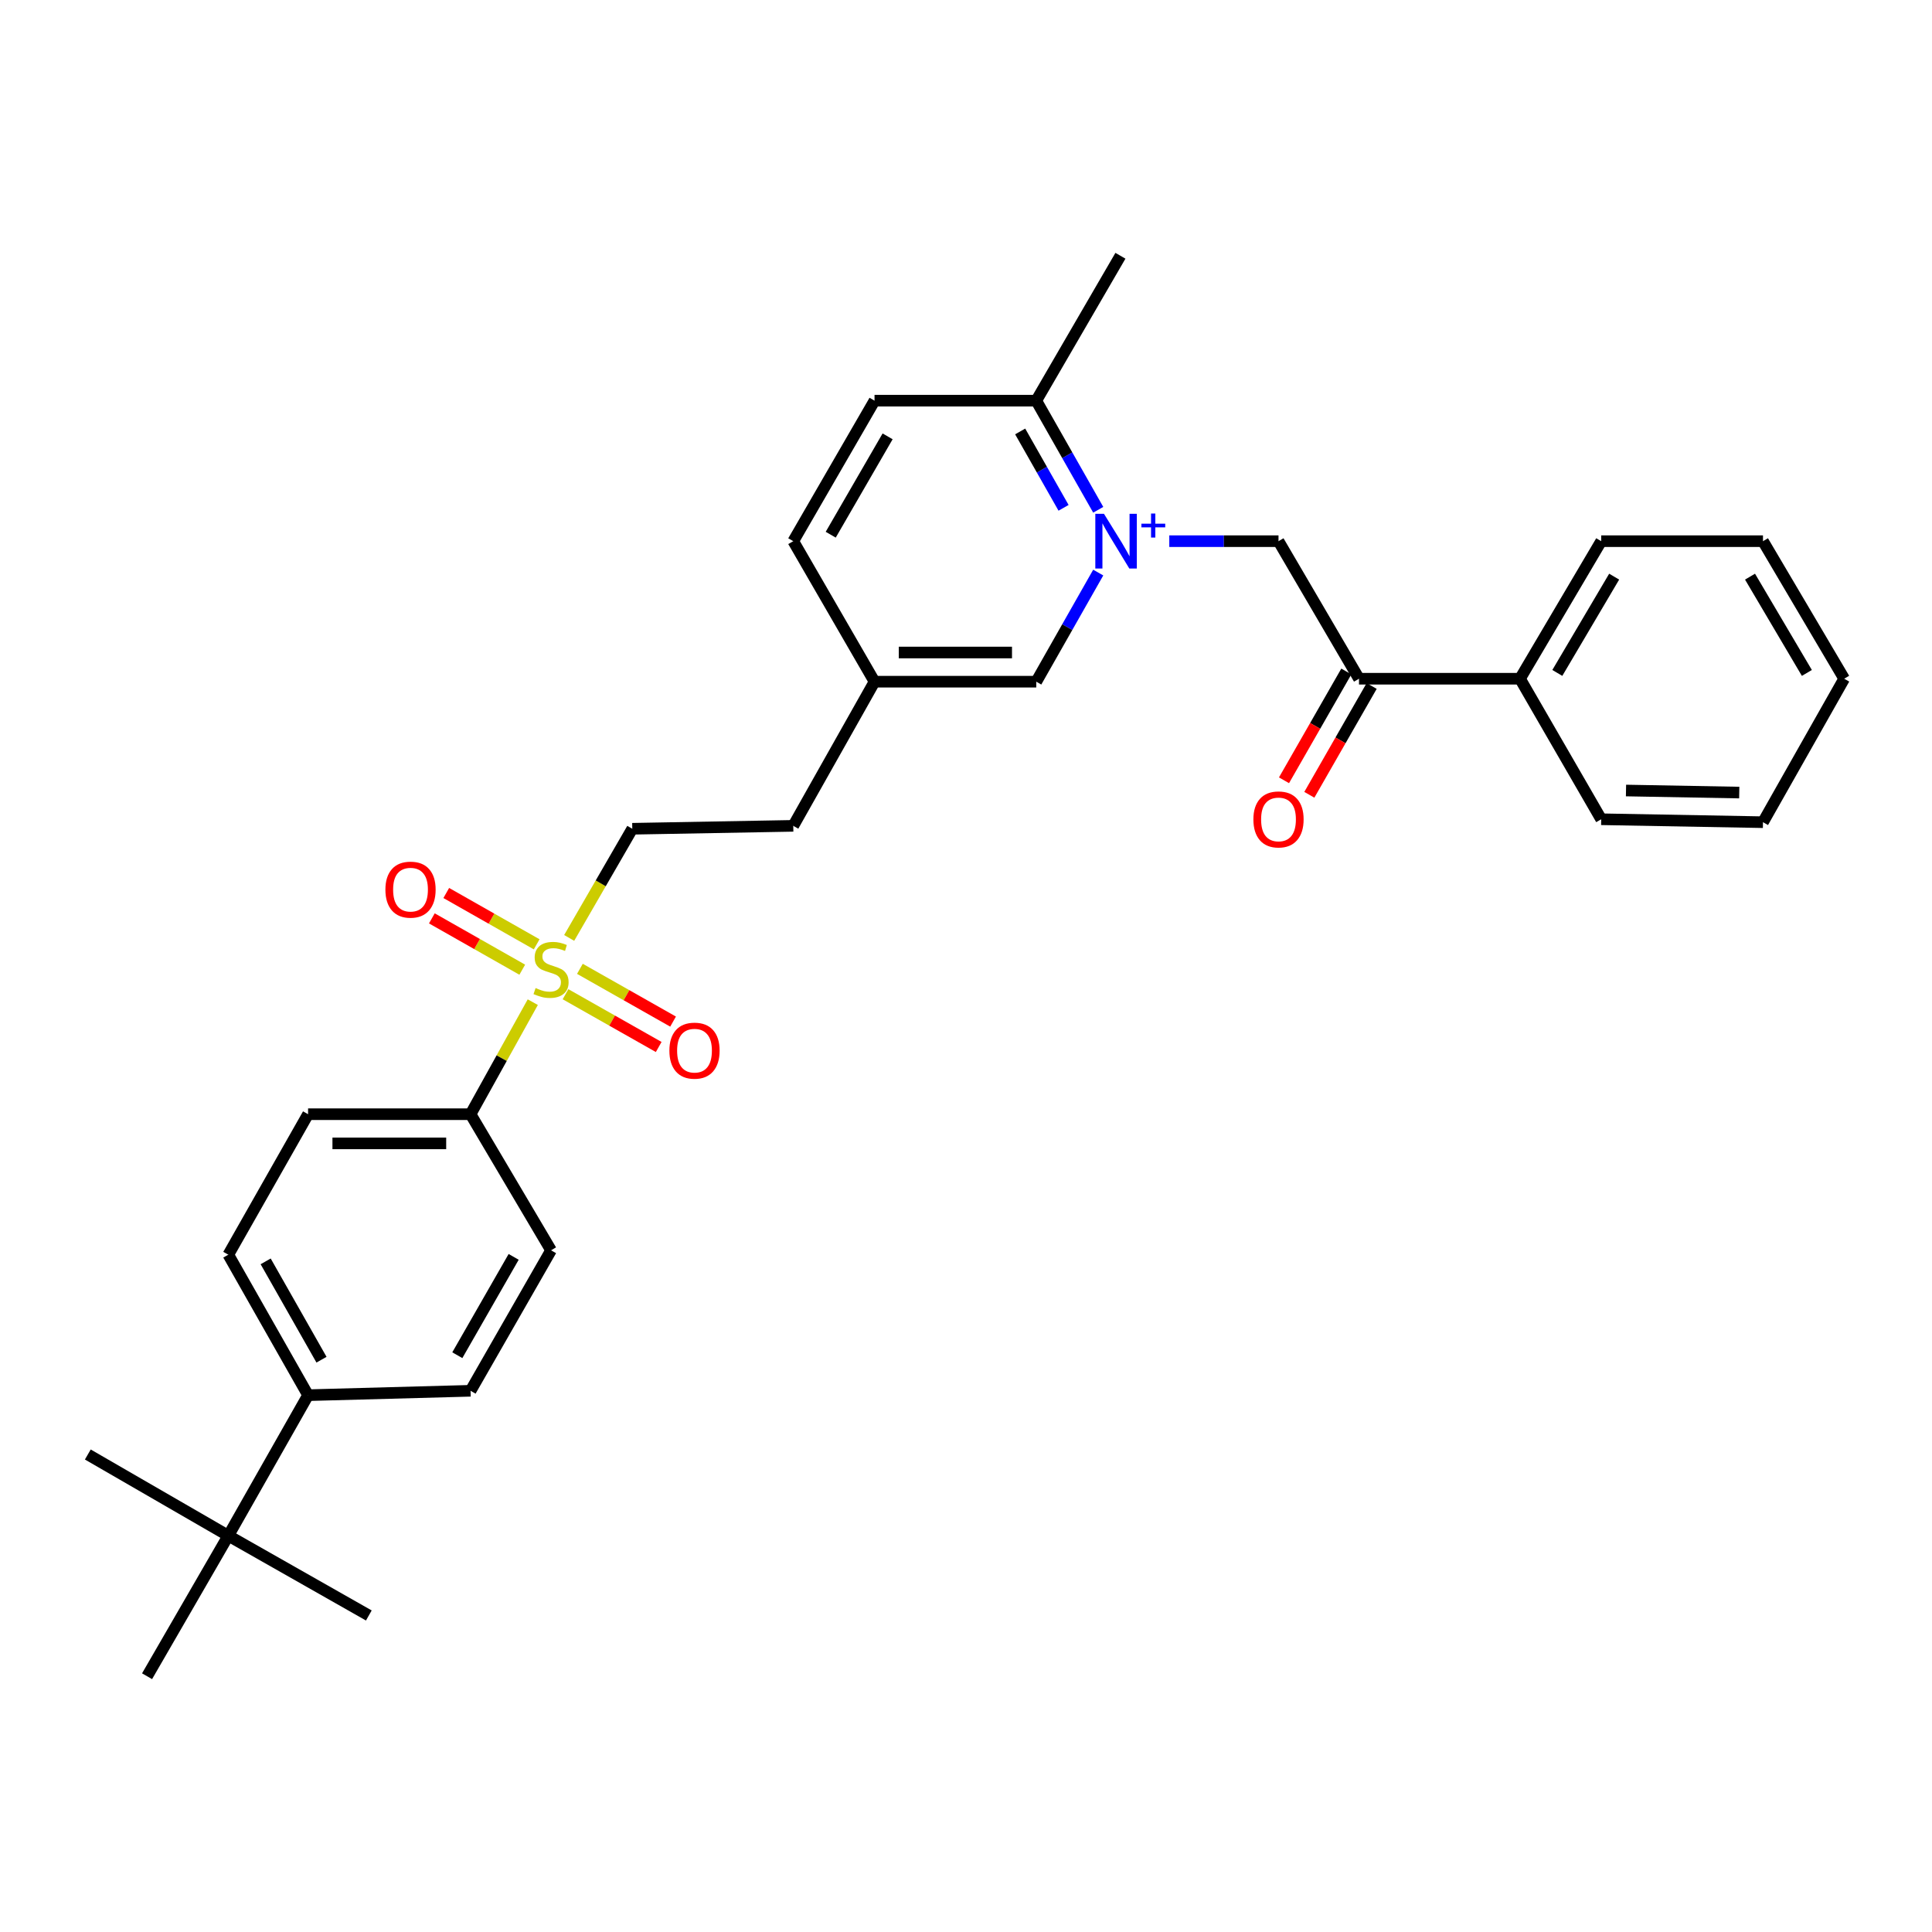 <?xml version='1.0' encoding='iso-8859-1'?>
<svg version='1.1' baseProfile='full'
              xmlns='http://www.w3.org/2000/svg'
                      xmlns:rdkit='http://www.rdkit.org/xml'
                      xmlns:xlink='http://www.w3.org/1999/xlink'
                  xml:space='preserve'
width='1000px' height='1000px' viewBox='0 0 1000 1000'>
<!-- END OF HEADER -->
<rect style='opacity:1.0;fill:#FFFFFF;stroke:none' width='1000' height='1000' x='0' y='0'> </rect>
<path class='bond-1' d='M 605.221,280.113 L 633.486,280.113' style='fill:none;fill-rule:evenodd;stroke:#0000FF;stroke-width:6px;stroke-linecap:butt;stroke-linejoin:miter;stroke-opacity:1' />
<path class='bond-1' d='M 633.486,280.113 L 661.751,280.113' style='fill:none;fill-rule:evenodd;stroke:#000000;stroke-width:6px;stroke-linecap:butt;stroke-linejoin:miter;stroke-opacity:1' />
<path class='bond-4' d='M 568.444,263.862 L 552.405,235.622' style='fill:none;fill-rule:evenodd;stroke:#0000FF;stroke-width:6px;stroke-linecap:butt;stroke-linejoin:miter;stroke-opacity:1' />
<path class='bond-4' d='M 552.405,235.622 L 536.365,207.382' style='fill:none;fill-rule:evenodd;stroke:#000000;stroke-width:6px;stroke-linecap:butt;stroke-linejoin:miter;stroke-opacity:1' />
<path class='bond-4' d='M 550.496,262.851 L 539.269,243.083' style='fill:none;fill-rule:evenodd;stroke:#0000FF;stroke-width:6px;stroke-linecap:butt;stroke-linejoin:miter;stroke-opacity:1' />
<path class='bond-4' d='M 539.269,243.083 L 528.041,223.315' style='fill:none;fill-rule:evenodd;stroke:#000000;stroke-width:6px;stroke-linecap:butt;stroke-linejoin:miter;stroke-opacity:1' />
<path class='bond-5' d='M 568.444,296.364 L 552.405,324.604' style='fill:none;fill-rule:evenodd;stroke:#0000FF;stroke-width:6px;stroke-linecap:butt;stroke-linejoin:miter;stroke-opacity:1' />
<path class='bond-5' d='M 552.405,324.604 L 536.365,352.843' style='fill:none;fill-rule:evenodd;stroke:#000000;stroke-width:6px;stroke-linecap:butt;stroke-linejoin:miter;stroke-opacity:1' />
<path class='bond-0' d='M 294.602,485.467 L 310.937,457.216' style='fill:none;fill-rule:evenodd;stroke:#CCCC00;stroke-width:6px;stroke-linecap:butt;stroke-linejoin:miter;stroke-opacity:1' />
<path class='bond-0' d='M 310.937,457.216 L 327.271,428.965' style='fill:none;fill-rule:evenodd;stroke:#000000;stroke-width:6px;stroke-linecap:butt;stroke-linejoin:miter;stroke-opacity:1' />
<path class='bond-3' d='M 275.769,518.712 L 259.666,547.71' style='fill:none;fill-rule:evenodd;stroke:#CCCC00;stroke-width:6px;stroke-linecap:butt;stroke-linejoin:miter;stroke-opacity:1' />
<path class='bond-3' d='M 259.666,547.71 L 243.563,576.709' style='fill:none;fill-rule:evenodd;stroke:#000000;stroke-width:6px;stroke-linecap:butt;stroke-linejoin:miter;stroke-opacity:1' />
<path class='bond-6' d='M 292.715,514.61 L 316.828,528.264' style='fill:none;fill-rule:evenodd;stroke:#CCCC00;stroke-width:6px;stroke-linecap:butt;stroke-linejoin:miter;stroke-opacity:1' />
<path class='bond-6' d='M 316.828,528.264 L 340.941,541.919' style='fill:none;fill-rule:evenodd;stroke:#FF0000;stroke-width:6px;stroke-linecap:butt;stroke-linejoin:miter;stroke-opacity:1' />
<path class='bond-6' d='M 300.159,501.464 L 324.272,515.119' style='fill:none;fill-rule:evenodd;stroke:#CCCC00;stroke-width:6px;stroke-linecap:butt;stroke-linejoin:miter;stroke-opacity:1' />
<path class='bond-6' d='M 324.272,515.119 L 348.385,528.774' style='fill:none;fill-rule:evenodd;stroke:#FF0000;stroke-width:6px;stroke-linecap:butt;stroke-linejoin:miter;stroke-opacity:1' />
<path class='bond-7' d='M 277.782,488.777 L 254.383,475.494' style='fill:none;fill-rule:evenodd;stroke:#CCCC00;stroke-width:6px;stroke-linecap:butt;stroke-linejoin:miter;stroke-opacity:1' />
<path class='bond-7' d='M 254.383,475.494 L 230.984,462.211' style='fill:none;fill-rule:evenodd;stroke:#FF0000;stroke-width:6px;stroke-linecap:butt;stroke-linejoin:miter;stroke-opacity:1' />
<path class='bond-7' d='M 270.324,501.914 L 246.925,488.631' style='fill:none;fill-rule:evenodd;stroke:#CCCC00;stroke-width:6px;stroke-linecap:butt;stroke-linejoin:miter;stroke-opacity:1' />
<path class='bond-7' d='M 246.925,488.631 L 223.526,475.348' style='fill:none;fill-rule:evenodd;stroke:#FF0000;stroke-width:6px;stroke-linecap:butt;stroke-linejoin:miter;stroke-opacity:1' />
<path class='bond-2' d='M 661.751,280.113 L 703.412,351.308' style='fill:none;fill-rule:evenodd;stroke:#000000;stroke-width:6px;stroke-linecap:butt;stroke-linejoin:miter;stroke-opacity:1' />
<path class='bond-11' d='M 696.858,347.554 L 680.728,375.715' style='fill:none;fill-rule:evenodd;stroke:#000000;stroke-width:6px;stroke-linecap:butt;stroke-linejoin:miter;stroke-opacity:1' />
<path class='bond-11' d='M 680.728,375.715 L 664.599,403.877' style='fill:none;fill-rule:evenodd;stroke:#FF0000;stroke-width:6px;stroke-linecap:butt;stroke-linejoin:miter;stroke-opacity:1' />
<path class='bond-11' d='M 709.967,355.062 L 693.837,383.223' style='fill:none;fill-rule:evenodd;stroke:#000000;stroke-width:6px;stroke-linecap:butt;stroke-linejoin:miter;stroke-opacity:1' />
<path class='bond-11' d='M 693.837,383.223 L 677.708,411.385' style='fill:none;fill-rule:evenodd;stroke:#FF0000;stroke-width:6px;stroke-linecap:butt;stroke-linejoin:miter;stroke-opacity:1' />
<path class='bond-12' d='M 703.412,351.308 L 786.751,351.308' style='fill:none;fill-rule:evenodd;stroke:#000000;stroke-width:6px;stroke-linecap:butt;stroke-linejoin:miter;stroke-opacity:1' />
<path class='bond-13' d='M 243.563,576.709 L 285.224,647.157' style='fill:none;fill-rule:evenodd;stroke:#000000;stroke-width:6px;stroke-linecap:butt;stroke-linejoin:miter;stroke-opacity:1' />
<path class='bond-14' d='M 243.563,576.709 L 159.46,576.709' style='fill:none;fill-rule:evenodd;stroke:#000000;stroke-width:6px;stroke-linecap:butt;stroke-linejoin:miter;stroke-opacity:1' />
<path class='bond-14' d='M 230.947,591.815 L 172.076,591.815' style='fill:none;fill-rule:evenodd;stroke:#000000;stroke-width:6px;stroke-linecap:butt;stroke-linejoin:miter;stroke-opacity:1' />
<path class='bond-17' d='M 536.365,207.382 L 452.657,207.382' style='fill:none;fill-rule:evenodd;stroke:#000000;stroke-width:6px;stroke-linecap:butt;stroke-linejoin:miter;stroke-opacity:1' />
<path class='bond-24' d='M 536.365,207.382 L 579.932,132.386' style='fill:none;fill-rule:evenodd;stroke:#000000;stroke-width:6px;stroke-linecap:butt;stroke-linejoin:miter;stroke-opacity:1' />
<path class='bond-18' d='M 536.365,352.843 L 452.657,352.843' style='fill:none;fill-rule:evenodd;stroke:#000000;stroke-width:6px;stroke-linecap:butt;stroke-linejoin:miter;stroke-opacity:1' />
<path class='bond-18' d='M 523.809,337.737 L 465.213,337.737' style='fill:none;fill-rule:evenodd;stroke:#000000;stroke-width:6px;stroke-linecap:butt;stroke-linejoin:miter;stroke-opacity:1' />
<path class='bond-8' d='M 327.271,428.965 L 410.593,427.454' style='fill:none;fill-rule:evenodd;stroke:#000000;stroke-width:6px;stroke-linecap:butt;stroke-linejoin:miter;stroke-opacity:1' />
<path class='bond-9' d='M 118.177,794.875 L 159.46,722.145' style='fill:none;fill-rule:evenodd;stroke:#000000;stroke-width:6px;stroke-linecap:butt;stroke-linejoin:miter;stroke-opacity:1' />
<path class='bond-21' d='M 118.177,794.875 L 45.455,752.845' style='fill:none;fill-rule:evenodd;stroke:#000000;stroke-width:6px;stroke-linecap:butt;stroke-linejoin:miter;stroke-opacity:1' />
<path class='bond-22' d='M 118.177,794.875 L 76.121,867.614' style='fill:none;fill-rule:evenodd;stroke:#000000;stroke-width:6px;stroke-linecap:butt;stroke-linejoin:miter;stroke-opacity:1' />
<path class='bond-23' d='M 118.177,794.875 L 190.907,836.167' style='fill:none;fill-rule:evenodd;stroke:#000000;stroke-width:6px;stroke-linecap:butt;stroke-linejoin:miter;stroke-opacity:1' />
<path class='bond-10' d='M 159.46,722.145 L 118.177,649.431' style='fill:none;fill-rule:evenodd;stroke:#000000;stroke-width:6px;stroke-linecap:butt;stroke-linejoin:miter;stroke-opacity:1' />
<path class='bond-10' d='M 166.405,703.779 L 137.506,652.879' style='fill:none;fill-rule:evenodd;stroke:#000000;stroke-width:6px;stroke-linecap:butt;stroke-linejoin:miter;stroke-opacity:1' />
<path class='bond-32' d='M 159.46,722.145 L 243.563,719.87' style='fill:none;fill-rule:evenodd;stroke:#000000;stroke-width:6px;stroke-linecap:butt;stroke-linejoin:miter;stroke-opacity:1' />
<path class='bond-25' d='M 786.751,351.308 L 828.782,280.113' style='fill:none;fill-rule:evenodd;stroke:#000000;stroke-width:6px;stroke-linecap:butt;stroke-linejoin:miter;stroke-opacity:1' />
<path class='bond-25' d='M 806.065,348.308 L 835.486,298.472' style='fill:none;fill-rule:evenodd;stroke:#000000;stroke-width:6px;stroke-linecap:butt;stroke-linejoin:miter;stroke-opacity:1' />
<path class='bond-26' d='M 786.751,351.308 L 828.782,424.047' style='fill:none;fill-rule:evenodd;stroke:#000000;stroke-width:6px;stroke-linecap:butt;stroke-linejoin:miter;stroke-opacity:1' />
<path class='bond-15' d='M 285.224,647.157 L 243.563,719.87' style='fill:none;fill-rule:evenodd;stroke:#000000;stroke-width:6px;stroke-linecap:butt;stroke-linejoin:miter;stroke-opacity:1' />
<path class='bond-15' d='M 265.867,650.554 L 236.704,701.453' style='fill:none;fill-rule:evenodd;stroke:#000000;stroke-width:6px;stroke-linecap:butt;stroke-linejoin:miter;stroke-opacity:1' />
<path class='bond-16' d='M 159.46,576.709 L 118.177,649.431' style='fill:none;fill-rule:evenodd;stroke:#000000;stroke-width:6px;stroke-linecap:butt;stroke-linejoin:miter;stroke-opacity:1' />
<path class='bond-30' d='M 452.657,207.382 L 410.593,280.113' style='fill:none;fill-rule:evenodd;stroke:#000000;stroke-width:6px;stroke-linecap:butt;stroke-linejoin:miter;stroke-opacity:1' />
<path class='bond-30' d='M 459.425,225.855 L 429.98,276.766' style='fill:none;fill-rule:evenodd;stroke:#000000;stroke-width:6px;stroke-linecap:butt;stroke-linejoin:miter;stroke-opacity:1' />
<path class='bond-19' d='M 452.657,352.843 L 410.593,427.454' style='fill:none;fill-rule:evenodd;stroke:#000000;stroke-width:6px;stroke-linecap:butt;stroke-linejoin:miter;stroke-opacity:1' />
<path class='bond-20' d='M 452.657,352.843 L 410.593,280.113' style='fill:none;fill-rule:evenodd;stroke:#000000;stroke-width:6px;stroke-linecap:butt;stroke-linejoin:miter;stroke-opacity:1' />
<path class='bond-28' d='M 828.782,280.113 L 912.515,280.113' style='fill:none;fill-rule:evenodd;stroke:#000000;stroke-width:6px;stroke-linecap:butt;stroke-linejoin:miter;stroke-opacity:1' />
<path class='bond-27' d='M 828.782,424.047 L 912.515,425.566' style='fill:none;fill-rule:evenodd;stroke:#000000;stroke-width:6px;stroke-linecap:butt;stroke-linejoin:miter;stroke-opacity:1' />
<path class='bond-27' d='M 841.616,409.17 L 900.229,410.234' style='fill:none;fill-rule:evenodd;stroke:#000000;stroke-width:6px;stroke-linecap:butt;stroke-linejoin:miter;stroke-opacity:1' />
<path class='bond-29' d='M 912.515,425.566 L 954.545,351.308' style='fill:none;fill-rule:evenodd;stroke:#000000;stroke-width:6px;stroke-linecap:butt;stroke-linejoin:miter;stroke-opacity:1' />
<path class='bond-31' d='M 912.515,280.113 L 954.545,351.308' style='fill:none;fill-rule:evenodd;stroke:#000000;stroke-width:6px;stroke-linecap:butt;stroke-linejoin:miter;stroke-opacity:1' />
<path class='bond-31' d='M 905.811,298.472 L 935.232,348.308' style='fill:none;fill-rule:evenodd;stroke:#000000;stroke-width:6px;stroke-linecap:butt;stroke-linejoin:miter;stroke-opacity:1' />
<path  class='atom-0' d='M 571.414 265.953
L 580.694 280.953
Q 581.614 282.433, 583.094 285.113
Q 584.574 287.793, 584.654 287.953
L 584.654 265.953
L 588.414 265.953
L 588.414 294.273
L 584.534 294.273
L 574.574 277.873
Q 573.414 275.953, 572.174 273.753
Q 570.974 271.553, 570.614 270.873
L 570.614 294.273
L 566.934 294.273
L 566.934 265.953
L 571.414 265.953
' fill='#0000FF'/>
<path  class='atom-0' d='M 590.79 271.058
L 595.779 271.058
L 595.779 265.804
L 597.997 265.804
L 597.997 271.058
L 603.119 271.058
L 603.119 272.958
L 597.997 272.958
L 597.997 278.238
L 595.779 278.238
L 595.779 272.958
L 590.79 272.958
L 590.79 271.058
' fill='#0000FF'/>
<path  class='atom-1' d='M 277.224 511.407
Q 277.544 511.527, 278.864 512.087
Q 280.184 512.647, 281.624 513.007
Q 283.104 513.327, 284.544 513.327
Q 287.224 513.327, 288.784 512.047
Q 290.344 510.727, 290.344 508.447
Q 290.344 506.887, 289.544 505.927
Q 288.784 504.967, 287.584 504.447
Q 286.384 503.927, 284.384 503.327
Q 281.864 502.567, 280.344 501.847
Q 278.864 501.127, 277.784 499.607
Q 276.744 498.087, 276.744 495.527
Q 276.744 491.967, 279.144 489.767
Q 281.584 487.567, 286.384 487.567
Q 289.664 487.567, 293.384 489.127
L 292.464 492.207
Q 289.064 490.807, 286.504 490.807
Q 283.744 490.807, 282.224 491.967
Q 280.704 493.087, 280.744 495.047
Q 280.744 496.567, 281.504 497.487
Q 282.304 498.407, 283.424 498.927
Q 284.584 499.447, 286.504 500.047
Q 289.064 500.847, 290.584 501.647
Q 292.104 502.447, 293.184 504.087
Q 294.304 505.687, 294.304 508.447
Q 294.304 512.367, 291.664 514.487
Q 289.064 516.567, 284.704 516.567
Q 282.184 516.567, 280.264 516.007
Q 278.384 515.487, 276.144 514.567
L 277.224 511.407
' fill='#CCCC00'/>
<path  class='atom-7' d='M 346.474 543.814
Q 346.474 537.014, 349.834 533.214
Q 353.194 529.414, 359.474 529.414
Q 365.754 529.414, 369.114 533.214
Q 372.474 537.014, 372.474 543.814
Q 372.474 550.694, 369.074 554.614
Q 365.674 558.494, 359.474 558.494
Q 353.234 558.494, 349.834 554.614
Q 346.474 550.734, 346.474 543.814
M 359.474 555.294
Q 363.794 555.294, 366.114 552.414
Q 368.474 549.494, 368.474 543.814
Q 368.474 538.254, 366.114 535.454
Q 363.794 532.614, 359.474 532.614
Q 355.154 532.614, 352.794 535.414
Q 350.474 538.214, 350.474 543.814
Q 350.474 549.534, 352.794 552.414
Q 355.154 555.294, 359.474 555.294
' fill='#FF0000'/>
<path  class='atom-8' d='M 199.485 460.475
Q 199.485 453.675, 202.845 449.875
Q 206.205 446.075, 212.485 446.075
Q 218.765 446.075, 222.125 449.875
Q 225.485 453.675, 225.485 460.475
Q 225.485 467.355, 222.085 471.275
Q 218.685 475.155, 212.485 475.155
Q 206.245 475.155, 202.845 471.275
Q 199.485 467.395, 199.485 460.475
M 212.485 471.955
Q 216.805 471.955, 219.125 469.075
Q 221.485 466.155, 221.485 460.475
Q 221.485 454.915, 219.125 452.115
Q 216.805 449.275, 212.485 449.275
Q 208.165 449.275, 205.805 452.075
Q 203.485 454.875, 203.485 460.475
Q 203.485 466.195, 205.805 469.075
Q 208.165 471.955, 212.485 471.955
' fill='#FF0000'/>
<path  class='atom-12' d='M 648.751 424.127
Q 648.751 417.327, 652.111 413.527
Q 655.471 409.727, 661.751 409.727
Q 668.031 409.727, 671.391 413.527
Q 674.751 417.327, 674.751 424.127
Q 674.751 431.007, 671.351 434.927
Q 667.951 438.807, 661.751 438.807
Q 655.511 438.807, 652.111 434.927
Q 648.751 431.047, 648.751 424.127
M 661.751 435.607
Q 666.071 435.607, 668.391 432.727
Q 670.751 429.807, 670.751 424.127
Q 670.751 418.567, 668.391 415.767
Q 666.071 412.927, 661.751 412.927
Q 657.431 412.927, 655.071 415.727
Q 652.751 418.527, 652.751 424.127
Q 652.751 429.847, 655.071 432.727
Q 657.431 435.607, 661.751 435.607
' fill='#FF0000'/>
</svg>

